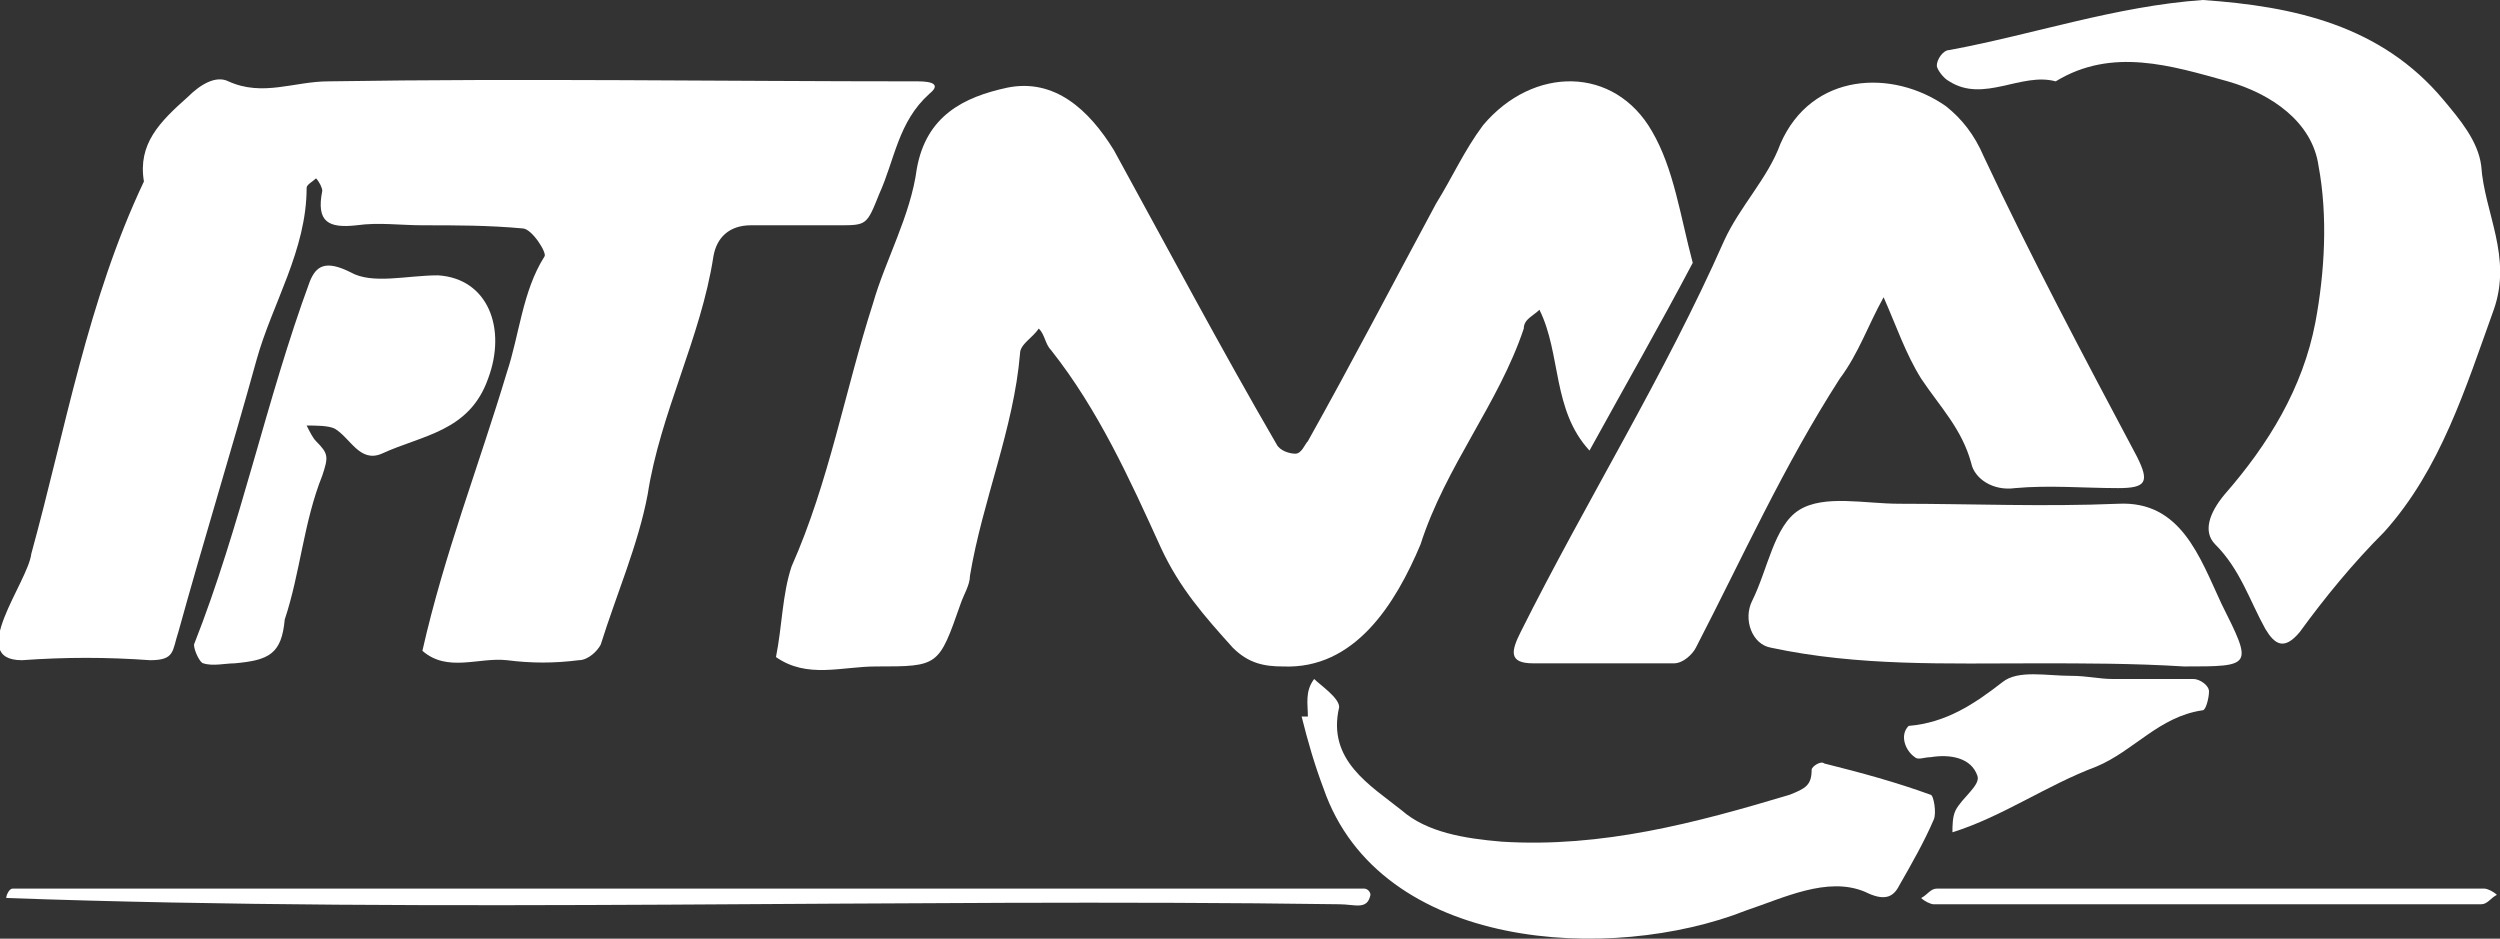 <?xml version="1.0" encoding="utf-8"?>
<!-- Generator: Adobe Illustrator 24.0.2, SVG Export Plug-In . SVG Version: 6.00 Build 0)  -->
<svg version="1.1" xmlns="http://www.w3.org/2000/svg" xmlns:xlink="http://www.w3.org/1999/xlink" x="0px" y="0px"
	 viewBox="0 0 79.9 30" style="enable-background:new 0 0 79.9 30;" xml:space="preserve">
<rect x="0" y="0" width="79.9" height="30" fill="#333333" stroke="none"/>
<style type="text/css">
	.st0{display:none;}
	.st1{display:inline;}
	.st2{fill:#FFFFFF;}
	.st3{display:inline;fill-rule:evenodd;clip-rule:evenodd;fill:#FFFFFF;}
	.st4{display:inline;fill:#FFFFFF;}
</style>
<g id="dc" class="st0">
	<g id="XMLID_2_" class="st1">
		<path id="XMLID_30_" class="st2" d="M-109.7,16.9c-4,2.3-8,4.6-12,6.9c-0.3,0.1-0.5,0.3-0.8,0.4c-0.2,0.1-0.2,0.1-0.2-0.1
			c0-0.7,0-1.4,0-2c0-1.2,0-2.4,0-3.6c0-0.2,0.1-0.3,0.2-0.4c2.4-1.4,4.8-2.8,7.3-4.2c0.2-0.1,0.2-0.2,0.2-0.4c0-2.8,0-5.6,0-8.4
			c0-0.2-0.1-0.3-0.2-0.4c-2.4-1.4-4.8-2.8-7.3-4.2c-0.2-0.1-0.2-0.2-0.2-0.4c0-1.8,0-3.7,0-5.5c0-0.1,0-0.2,0-0.3
			c0.1,0,0.2,0,0.2,0.1c4.2,2.4,8.5,4.9,12.7,7.3c0,0,0,0,0.1,0c0,0,0,0,0,0c0,0.1,0,0.1,0,0.2c0,4.9,0,9.7,0,14.6
			C-109.7,16.7-109.7,16.8-109.7,16.9C-109.7,16.9-109.7,16.9-109.7,16.9z"/>
		<path id="XMLID_29_" class="st2" d="M-109.7,16.8c0-0.1,0-0.1,0-0.2c0-4.9,0-9.7,0-14.6c0-0.1,0-0.1,0-0.2c0.1,0,0.1,0.1,0.2,0.1
			c1.7,1,3.4,2,5.1,2.9c0,3,0,5.9,0,8.9c-0.4,0.2-0.7,0.4-1.1,0.6C-106.9,15.2-108.3,16-109.7,16.8z"/>
		<path id="XMLID_28_" class="st2" d="M-109.7,16.8c1.4-0.8,2.8-1.6,4.2-2.4c0.4-0.2,0.7-0.4,1.1-0.6c2.5,1.5,5,2.9,7.5,4.4
			c0.1,0.1,0.2,0.1,0.2,0.3c0,2,0,3.9,0,5.9c0,0,0,0,0,0.1c-0.1,0-0.2,0-0.2-0.1c-4.2-2.4-8.4-4.8-12.5-7.2
			C-109.5,17-109.6,16.9-109.7,16.8C-109.7,16.9-109.7,16.9-109.7,16.8z"/>
		<path id="XMLID_27_" class="st2" d="M-104.4,4.9c-1.7-1-3.4-2-5.1-2.9c-0.1,0-0.1-0.1-0.2-0.1c0,0,0,0,0,0
			c2.2-1.3,4.4-2.5,6.5-3.8c2.1-1.2,4.1-2.4,6.2-3.6c0.1,0,0.2-0.1,0.2-0.1c0.1,0.1,0,0.1,0,0.2c0,1.9,0,3.8,0,5.7
			c0,0.2-0.1,0.3-0.2,0.3C-99.4,2-101.9,3.4-104.4,4.9z"/>
	</g>
</g>
<g id="iam" class="st0">
	<g id="XMLID_235_" class="st1">
		<g id="XMLID_246_">
			<defs>
				<path id="XMLID_247_" d="M-153.4-5.7c-1.8,0-3.2,1.5-3.2,3.2v23.2c0,1.8,1.4,3.2,3.2,3.2h1.9c1.8,0,3.2-1.5,3.2-3.2V-2.4
					c0-1.8-1.5-3.2-3.2-3.2H-153.4z"/>
			</defs>
			<use xlink:href="#XMLID_247_"  style="overflow:visible;fill:#FFFFFF;"/>
			<clipPath id="XMLID_445_">
				<use xlink:href="#XMLID_247_"  style="overflow:visible;"/>
			</clipPath>
		</g>
		<path id="XMLID_245_" class="st2" d="M-71.5-5.4c-1.8,0-3.6,1.4-4.1,3.1l-3,11.8c-0.4,1.7-1.2,1.7-1.6,0l-3-11.8
			c-0.4-1.7-2.3-3.1-4.1-3.1h-5.6c-1.8,0-3.2,1.5-3.2,3.2v23.2c0,1.8,1.5,3.2,3.2,3.2h1c1.8,0,3.2-1.5,3.2-3.2V4.9
			c0-1.8,0.4-1.8,0.8-0.1l4.2,16.4c0.4,1.7,2.3,3.1,4.1,3.1h0.3c1.8,0,3.6-1.4,4-3.1L-71,4.8c0.4-1.7,0.8-1.7,0.8,0.1v16.2
			c0,1.8,1.5,3.2,3.2,3.2h1c1.8,0,3.2-1.5,3.2-3.2V-2.1c0-1.8-1.5-3.2-3.2-3.2H-71.5z"/>
		<g id="XMLID_236_">
			<path id="XMLID_244_" class="st2" d="M-134.5,5.4l-6.8,13.1c-0.5,0.9-0.9,0.8-0.9-0.2V-3.6c0-0.5,0.2-1,0.5-1.3"/>
			<path id="XMLID_243_" class="st2" d="M-141.6-4.9c0.3-0.3,0.8-0.5,1.3-0.5h9.6c1,0,1.5,0.7,1,1.6l-4.8,9.2"/>
			<path id="XMLID_242_" class="st2" d="M-120.8-1.3c-0.8-1.6-2.2-1.6-3,0l-6.6,12.7l3.9,5.7l2.7-5.2c0.8-1.6,2.1-1.6,3,0l2,3.9
				l4.1-5.3L-120.8-1.3z"/>
			<path id="XMLID_241_" class="st2" d="M-118.8,15.7l2.8,5.4c0.8,1.6,2.9,2.9,4.7,2.9h0.5c1.8,0,2.6-1.3,1.8-2.9l-5.6-10.8
				L-118.8,15.7z"/>
			<path id="XMLID_240_" class="st2" d="M-135.5,21.2c-0.8,1.6,0,2.9,1.8,2.9h0.4c1.8,0,3.9-1.3,4.7-2.9l2.1-4.1l-3.9-5.7
				L-135.5,21.2z"/>
			<path id="XMLID_239_" class="st2" d="M-102.8-4.8c-0.3-0.4-0.9-0.7-1.4-0.7h-9.6c-1,0-1.5,0.7-1,1.6l4.5,8.7"/>
			<path id="XMLID_238_" class="st2" d="M-110.3,4.9l7.1,13.6c0.5,0.9,0.9,0.8,0.9-0.2V-3.6c0-0.4-0.2-0.9-0.4-1.2"/>
			<path id="XMLID_237_" class="st2" d="M-119.4,19.4c0,1.5-1.2,2.7-2.7,2.7c-1.5,0-2.7-1.2-2.7-2.7c0-1.5,1.2-2.7,2.7-2.7
				C-120.6,16.7-119.4,17.9-119.4,19.4"/>
		</g>
	</g>
</g>
<g id="impact-hub" class="st0">
	<g id="XMLID_6_" class="st1">
		<path id="XMLID_31_" class="st2" d="M-128.3-6.8v8h-2.1v-8H-128.3z"/>
		<path id="XMLID_25_" class="st2" d="M-122.9-6.8l0.8,4.8h0l0.8-4.8h3v8h-2v-6h0l-1.1,6h-1.5l-1.1-6h0v6h-2v-8H-122.9z"/>
		<path id="XMLID_22_" class="st2" d="M-112.7-6.8c0.4,0,0.7,0.1,1,0.2c0.3,0.1,0.5,0.3,0.7,0.5c0.2,0.2,0.3,0.5,0.4,0.8
			c0.1,0.3,0.1,0.6,0.1,1c0,0.8-0.2,1.5-0.7,1.9c-0.4,0.4-1.1,0.6-2,0.6h-0.7v3.1h-2.1v-8H-112.7z M-113.4-3.3
			c0.3,0,0.5-0.1,0.6-0.2s0.2-0.4,0.2-0.7c0-0.7-0.3-1-0.8-1h-0.4v2H-113.4z"/>
		<path id="XMLID_19_" class="st2" d="M-104.7-6.8l2,8h-2.2l-0.2-1.4h-1.7l-0.2,1.4h-2.2l1.9-8H-104.7z M-106-5.1l-0.6,3.4h1.2
			L-106-5.1L-106-5.1z"/>
		<path id="XMLID_17_" class="st2" d="M-97.8-5.3c-0.1-0.2-0.2-0.2-0.4-0.2c-0.2,0-0.3,0-0.4,0.1s-0.2,0.2-0.2,0.4
			c0,0.2-0.1,0.5-0.1,0.8c0,0.4,0,0.8,0,1.3s0,1,0,1.3c0,0.4,0,0.6,0.1,0.8c0,0.2,0.1,0.4,0.2,0.4S-98.4,0-98.2,0
			c0.1,0,0.2,0,0.3-0.1c0.1-0.1,0.1-0.2,0.2-0.3c0-0.1,0.1-0.4,0.1-0.6s0-0.6,0-1h2v0.6c0,0.6-0.1,1-0.2,1.4
			c-0.1,0.4-0.3,0.6-0.6,0.8c-0.2,0.2-0.5,0.3-0.8,0.4c-0.3,0.1-0.6,0.1-1,0.1c-0.6,0-1.1-0.1-1.4-0.2s-0.7-0.4-0.9-0.7
			s-0.4-0.8-0.4-1.3c-0.1-0.5-0.1-1.2-0.1-1.9c0-0.8,0-1.4,0.1-1.9s0.3-1,0.5-1.3c0.2-0.3,0.5-0.6,0.9-0.7c0.4-0.1,0.8-0.2,1.4-0.2
			c0.5,0,0.9,0.1,1.2,0.2c0.3,0.1,0.6,0.3,0.8,0.5c0.2,0.2,0.4,0.5,0.4,0.8c0.1,0.3,0.1,0.7,0.1,1.1v0.5h-2v-0.4
			C-97.7-4.8-97.7-5.1-97.8-5.3z"/>
		<path id="XMLID_15_" class="st2" d="M-93.8-5v-1.8h5.2V-5h-1.6v6.3h-2.1V-5H-93.8z"/>
		<path id="XMLID_13_" class="st2" d="M-125.4,6.1v6.1h2.7V6.1h4.4v16.7h-4.4v-6.9h-2.7v6.9h-4.4V6.1H-125.4z"/>
		<path id="XMLID_11_" class="st2" d="M-111,18.1c0,0.8,0.1,1.4,0.4,1.6c0.2,0.3,0.6,0.4,1,0.4c0.4,0,0.7-0.1,1-0.4
			c0.2-0.3,0.4-0.8,0.4-1.6V6.1h4.4v11c0,1.2-0.1,2.1-0.4,2.9c-0.2,0.8-0.6,1.4-1.1,1.9c-0.5,0.5-1.1,0.8-1.8,1
			c-0.7,0.2-1.5,0.3-2.4,0.3c-0.9,0-1.7-0.1-2.4-0.3s-1.3-0.5-1.8-1c-0.5-0.5-0.8-1.1-1.1-1.9s-0.4-1.8-0.4-2.9v-11h4.4V18.1z"/>
		<path id="XMLID_7_" class="st2" d="M-94.3,6.1c1.6,0,2.7,0.4,3.5,1.1c0.7,0.8,1.1,1.8,1.1,3c0,0.4-0.1,0.9-0.2,1.3
			c-0.1,0.4-0.3,0.8-0.5,1.1c-0.2,0.3-0.5,0.6-0.8,0.9s-0.7,0.4-1.2,0.5v0c0.5,0,1,0.2,1.4,0.4c0.4,0.2,0.7,0.5,1,0.9
			s0.4,0.8,0.6,1.2c0.1,0.4,0.2,0.9,0.2,1.3c0,0.7-0.1,1.4-0.3,2c-0.2,0.6-0.5,1.1-0.9,1.6c-0.4,0.4-0.9,0.8-1.6,1
			c-0.6,0.2-1.4,0.4-2.3,0.4h-6.6V6.1H-94.3z M-95.5,12.6c0.5,0,0.8-0.2,1-0.5c0.2-0.3,0.4-0.7,0.4-1.2c0-0.5-0.1-0.9-0.4-1.2
			c-0.2-0.3-0.6-0.5-1-0.5h-1.1v3.4H-95.5z M-95.3,19.7c0.4,0,0.8-0.2,1.1-0.5c0.3-0.3,0.5-0.9,0.5-1.6c0-0.7-0.2-1.2-0.5-1.5
			c-0.3-0.3-0.7-0.5-1.1-0.5h-1.2v4.1H-95.3z"/>
	</g>
</g>
<g id="uba" class="st0">
	<path id="XMLID_76_" class="st3" d="M-39.4,23.3l-1.4-6.2l-4.1,6.2H-39.4z M-52.9,30l13.2-19.4h1.3l4.9,19.4H-38l-0.9-3.7h-8.1
		l-2.4,3.7H-52.9z M-63.3,19.1c2.6,0.3,5.6-0.3,6.2-3.4c0.6-2.9-2.9-2.6-5-2.5L-63.3,19.1z M-65.2,27.7h2.2c2.6,0,4.7-0.7,5.3-4.1
		c0.2-1-0.3-1.8-1.1-2.2c-1.5-0.7-3.6-0.8-5-0.7L-65.2,27.7z M-69.7,30l4.2-19.4h7c2.9,0,5.7,0.6,5.7,4c0,2.4-2.2,4.1-4.3,4.9
		c1.5,0.2,3.9,1.3,3.6,3.9c-0.4,3.5-3.5,6.6-7.7,6.6H-69.7z M-72.8,22.3c-1.2,5.2-4.2,8.1-9.6,8.1c-2.1,0-3.9-0.5-5.1-1.4
		c-1.3-0.9-1.9-2.1-1.9-3.6c0-0.4,0-0.9,0.1-1.4c0.1-0.5,0.2-1.1,0.3-1.7l2.4-11.7h4.2L-85,22.3c-0.3,1.5-0.8,3.6,0.7,4.7
		c0.7,0.5,0.9,0.8,2.1,0.8c1.5,0,2.5-0.5,3.3-1.1c1-0.7,1.9-2.3,2.5-4.8l2.6-11.2h3.6L-72.8,22.3z"/>
	<path id="XMLID_73_" class="st4" d="M-12.2,25.1c-0.2-2.6-3.9-8.9-5.2-11.5l-4.1-8.2c0,0-1.6,7.4-2.9,13.2
		c-1.3,5.8-2.7,11.7-2.6,11.6c3.8,0,7.3,0,9,0C-13.4,30.2-12,26.9-12.2,25.1 M-15.5,5.5c0.2,2.6,3.9,8.9,5.2,11.5l4.1,8.2
		c0,0,1.6-7.4,2.9-13.2C-2,6.2-0.7,0.3-0.7,0.4c-3.8,0-7.3,0-9,0C-14.2,0.4-15.6,3.7-15.5,5.5z"/>
</g>
<g id="viamo" class="st0">
	<g id="_x30_wygMP_1_" class="st1">
		<g id="XMLID_44_">
			<path id="XMLID_111_" class="st2" d="M-71.2,1.3c9,3.3,18,6.5,27,9.8c-4.9,4.1-9.8,8.2-14.8,12.4C-63.1,16.1-67.2,8.8-71.2,1.3
				C-71.3,1.4-71.2,1.4-71.2,1.3z"/>
			<path id="XMLID_110_" class="st2" d="M-11.2,3.2c0.9-1.1,2-1.5,3.4-1.4c1.4,0.1,2.4,0.7,2.9,2c0.3-0.3,0.5-0.7,0.8-1
				c0.9-0.9,2-1.1,3.2-1C-0.3,1.9,0.3,2,0.9,2.4c1,0.7,1.4,1.7,1.5,2.8c0.1,2.2,0,4.4,0,6.5c0,0.2-0.1,0.3-0.3,0.3c-0.3,0-0.6,0-1,0
				c-0.3,0-0.4-0.1-0.3-0.4c0-1.8,0-3.6,0-5.3c0-0.5-0.1-1-0.2-1.5C0.4,4-0.2,3.4-1.2,3.3c-1.3-0.2-2.4,0.2-2.9,1.6
				c-0.1,0.3-0.2,0.6-0.2,1c-0.1,0.5-0.1,1-0.1,1.5c0,1.4,0,2.9,0,4.3c0,0.4,0,0.4-0.4,0.4c-0.3,0-0.5,0-0.8,0c-0.4,0-0.4,0-0.4-0.4
				c0-1.8,0-3.5,0-5.3c0-0.5-0.1-1-0.2-1.4C-6.4,4-7,3.4-8,3.3c-1.4-0.2-2.5,0.3-2.9,1.7c-0.1,0.3-0.2,0.6-0.2,0.9
				c-0.1,0.4-0.1,0.8-0.1,1.2c0,1.5,0,3,0,4.6c0,0.4,0,0.4-0.4,0.4c-0.3,0-0.6,0-0.8,0c-0.3,0-0.4,0-0.4-0.4c0-1,0-2.1,0-3.1
				c0-2.1,0-4.2,0-6.2c0-0.4,0-0.4,0.4-0.4c0.2,0,0.5,0,0.7,0c0.4,0,0.4,0,0.4,0.4C-11.3,2.6-11.3,2.9-11.2,3.2
				C-11.3,3.2-11.2,3.2-11.2,3.2z"/>
			<path id="XMLID_109_" class="st2" d="M-54.1-6.5C-51-1.3-48,3.9-44.9,9.1C-45,9.1-45.1,9-45.2,9c-2.9-1.1-5.8-2.1-8.7-3.2
				c-0.2-0.1-0.3-0.2-0.3-0.4c0-3.9,0-7.8,0-11.7C-54.2-6.3-54.2-6.4-54.1-6.5C-54.2-6.5-54.1-6.5-54.1-6.5z"/>
			<path id="XMLID_106_" class="st2" d="M4.3,7c0-3,2.3-5.3,5.4-5.3C12.7,1.8,15,4,15,7.1c0,3-2.3,5.2-5.4,5.2
				C6.5,12.3,4.3,10.1,4.3,7z M13.4,7c0-0.3,0-0.5-0.1-0.8c-0.3-1.4-1-2.4-2.3-2.9C9.7,2.9,8.4,3,7.3,4C6.2,4.8,5.8,6.1,5.9,7.5
				c0.2,2.5,2.5,4.1,4.8,3.4C12.4,10.3,13.4,8.9,13.4,7z"/>
			<path id="XMLID_103_" class="st2" d="M-16.9,11.5c-0.5,0.2-1,0.4-1.5,0.6c-1.3,0.3-2.6,0.4-3.9-0.3c-1.2-0.6-1.7-2-1.3-3.3
				c0.3-0.9,0.9-1.4,1.7-1.7c0.9-0.4,1.9-0.6,2.9-0.7c0.5-0.1,1.1-0.1,1.6-0.1c0.1,0,0.2-0.1,0.2-0.2c-0.1-0.5-0.1-0.9-0.2-1.4
				c-0.2-0.8-1-1.3-1.9-1.3c-1.2-0.1-2.2,0.2-3.2,0.8c-0.4,0.2-0.4,0.2-0.6-0.2c-0.1-0.2-0.1-0.3-0.2-0.5c-0.1-0.2,0-0.3,0.1-0.4
				c0.9-0.6,1.9-0.8,3-1c0.8-0.1,1.6-0.1,2.4,0.2c1.2,0.4,1.9,1.2,2.1,2.5c0.1,0.5,0.1,0.9,0.1,1.4c0,1.9,0,3.8,0,5.7
				c0,0.4,0,0.4-0.4,0.4c-0.2,0-0.4,0-0.6,0c-0.2,0-0.4-0.1-0.3-0.3C-16.9,11.7-16.9,11.6-16.9,11.5z M-17.1,8.8c0-0.5,0-0.9,0-1.4
				c0-0.1,0-0.3-0.2-0.2c-0.7,0.1-1.5,0.1-2.2,0.2c-0.7,0.1-1.4,0.2-2,0.7c-0.5,0.4-0.7,1-0.5,1.6c0.2,0.7,0.7,1,1.3,1.2
				c1.2,0.4,2.4,0.1,3.6-0.4c0.1,0,0.1-0.2,0.1-0.3C-17.1,9.7-17.1,9.3-17.1,8.8z"/>
			<path id="XMLID_102_" class="st2" d="M-34.3,10.6c0.1-0.3,0.2-0.6,0.3-0.9c0.9-2.4,1.8-4.9,2.8-7.3C-31.1,2-31,2-30.6,2
				c0.3,0,0.6,0,0.9,0c0.4,0,0.4,0.1,0.3,0.4c-0.7,1.7-1.4,3.5-2.1,5.2c-0.6,1.4-1.1,2.8-1.7,4.2c-0.2,0.4-0.2,0.4-0.6,0.4
				c-0.4,0-0.7,0-1.1,0c-0.3,0-0.4-0.1-0.5-0.3c-0.4-1.1-0.9-2.3-1.3-3.4c-0.8-2-1.6-4-2.4-6C-39.4,2-39.3,2-38.9,2
				c0.3,0,0.6,0,0.9,0c0.3,0,0.4,0.1,0.5,0.4c1,2.6,2,5.3,3,7.9C-34.4,10.4-34.4,10.4-34.3,10.6z"/>
			<path id="XMLID_101_" class="st2" d="M-25.9,7c0,1.5,0,3.1,0,4.6c0,0.4,0,0.4-0.4,0.4c-0.3,0-0.6,0-0.8,0c-0.3,0-0.3-0.1-0.3-0.3
				c0-1.1,0-2.1,0-3.2c0-2,0-4.1,0-6.1C-27.5,2-27.4,2-27,2c0.3,0,0.5,0,0.8,0c0.3,0,0.4,0,0.4,0.4C-25.9,3.9-25.9,5.5-25.9,7z"/>
			<path id="XMLID_99_" class="st2" d="M-25.7-1.1c0,0.5-0.4,1-1,1c-0.5,0-1-0.5-0.9-1c0-0.5,0.4-0.9,1-0.9
				C-26.1-2.1-25.7-1.7-25.7-1.1z"/>
		</g>
	</g>
</g>
<g id="jp" class="st0">
	<rect id="XMLID_153_" x="39.3" y="14.9" class="st4" width="0" height="6"/>
	<rect id="XMLID_152_" x="38.9" y="14.9" class="st4" width="0" height="6"/>
	<rect id="XMLID_151_" x="39.5" y="14.9" class="st4" width="0" height="6"/>
	<rect id="XMLID_150_" x="39" y="14.9" class="st4" width="0" height="6"/>
	<rect id="XMLID_149_" x="39.2" y="14.9" class="st4" width="0" height="6"/>
	<rect id="XMLID_148_" x="39.6" y="14.9" class="st4" width="0" height="6"/>
	<polygon id="XMLID_147_" class="st4" points="43.2,9.5 43.2,13.5 44.7,13.5 	"/>
	<polygon id="XMLID_146_" class="st4" points="43.1,9.5 41.5,13.5 43.1,13.5 	"/>
	<rect id="XMLID_145_" x="39.9" y="14.9" class="st4" width="0" height="6"/>
	<path id="XMLID_141_" class="st4" d="M40,14.9L40,14.9l-0.1,6h0.8c0.1,0,0.2-0.1,0.3-0.1c0.3,0,0.6,0.2,0.6,0.4
		c0,0.2-0.2,0.4-0.6,0.4c-0.2,0-0.4-0.1-0.5-0.2h-0.1h-0.6l0.3,0.7h-0.7v0.2c0.4,0.1,0.7,0.4,0.7,0.8c0,0.4-0.3,0.8-0.7,0.8v0.2
		c0.2,0,0.3,0.2,0.3,0.4c0,0.2-0.2,0.4-0.4,0.4h1.9h5.5h10.7v-0.2H46.7c-0.3,0-0.6-0.2-0.8-0.4c-0.2-0.3-0.4-0.6-0.5-1
		c-0.1-0.4-0.2-0.8-0.2-1.3V7.4c0-0.9,0.1-1.8,0.2-2.7c0.2-0.9,0.4-1.6,0.7-2.3c0.3-0.7,0.7-1.2,1.2-1.6c0.5-0.4,1-0.6,1.7-0.6
		c1.1,0,1.9,0.2,2.5,0.7c0.6,0.5,1,1,1.2,1.6c0.2,0.6,0.1,1.1-0.2,1.6c-0.3,0.5-0.9,0.7-1.8,0.7c-0.7,0-1.3,0.3-1.7,0.8
		c-0.4,0.6-0.6,1.2-0.6,1.8c0,0.7,0.3,1.3,0.8,1.8c0.5,0.6,1.4,0.8,2.5,0.8c1,0,1.8-0.3,2.5-0.8c0.7-0.5,1.2-1.2,1.6-2
		c0.4-0.8,0.5-1.6,0.5-2.6c0-0.9-0.3-1.8-0.8-2.5c-0.5-0.8-1.3-1.4-2.4-1.9C52,0.2,50.6,0,49,0c-2,0-3.6,0.4-4.9,1.1
		c-1.3,0.7-2.3,1.5-3,2.6c-0.3,0.5-0.6,0.9-0.8,1.4h-0.8L40,5.7V14.9z M43.1,9.4L43.1,9.4L43.1,9.4l1.7,4.1h0c0,0.5-0.4,1-1.7,1.1
		c-1.2,0-1.7-0.5-1.7-1.1h0L43.1,9.4L43.1,9.4z M40.2,9.2H41v0.2h1.6v0.2H41v0.2h-0.8V9.2z"/>
	<rect id="XMLID_140_" x="39.7" y="14.9" class="st4" width="0" height="6"/>
	<rect id="XMLID_139_" x="39.4" y="14.9" class="st4" width="0" height="6"/>
	<path id="XMLID_135_" class="st4" d="M39,24.5c0-0.2,0.1-0.3,0.3-0.4v-0.2c-0.4-0.1-0.7-0.4-0.7-0.8c0-0.4,0.3-0.8,0.7-0.8V22h-0.7
		l0.2-0.7h-0.7c-0.1,0.1-0.3,0.2-0.5,0.2c-0.3,0-0.6-0.2-0.6-0.4c0-0.2,0.2-0.4,0.6-0.4c0.1,0,0.2,0,0.3,0.1h0.9v-6h-0.1V5.7
		l0.6-0.6H32v0H23v0.2h9c0.3,0,0.6,0.2,0.8,0.4c0.2,0.3,0.4,0.6,0.5,1c0.1,0.4,0.2,0.8,0.2,1.3v14.6c0,0.9-0.1,1.8-0.2,2.7
		c-0.2,0.9-0.4,1.6-0.7,2.3c-0.3,0.7-0.7,1.2-1.2,1.6c-0.5,0.4-1,0.6-1.7,0.6c-1.1,0-1.9-0.2-2.5-0.7c-0.6-0.5-1-1-1.2-1.6
		c-0.2-0.6-0.1-1.1,0.2-1.6c0.3-0.5,0.9-0.7,1.8-0.7c0.7,0,1.3-0.3,1.7-0.8c0.4-0.6,0.6-1.2,0.6-1.8c0-0.7-0.3-1.3-0.8-1.8
		c-0.5-0.6-1.4-0.8-2.5-0.8c-1,0-1.8,0.3-2.5,0.8c-0.7,0.5-1.2,1.2-1.6,2c-0.4,0.8-0.5,1.6-0.5,2.6c0,0.9,0.3,1.8,0.8,2.5
		c0.5,0.8,1.3,1.4,2.4,1.9c1.1,0.5,2.4,0.7,4.1,0.7c2,0,3.6-0.4,4.9-1.1c1.3-0.7,2.3-1.5,3-2.6c0.3-0.5,0.6-0.9,0.8-1.4h0.9
		C39.2,24.9,39,24.7,39,24.5 M36.1,9.4h1.6V9.2h0.8v0.6h-0.8V9.6h-1.6V9.4z M33.9,13.5L33.9,13.5l1.7-4.1v0h0.1v0l1.6,4.1h0
		c0,0.5-0.4,1-1.7,1.1C34.4,14.5,33.9,14,33.9,13.5"/>
	<polygon id="XMLID_134_" class="st4" points="35.7,9.5 35.7,13.5 37.3,13.5 	"/>
	<polygon id="XMLID_133_" class="st4" points="35.7,13.5 35.7,9.5 34,13.5 	"/>
	<path id="XMLID_132_" class="st4" d="M23.5,4.5c0.1,0,0.2-0.1,0.3-0.2c0.1-0.1,0.1-0.2,0.2-0.3C24,3.9,24,3.8,24,3.6
		c0-0.1,0-0.2,0-0.4c0-0.1,0-0.3,0-0.4c0-0.1,0-0.3,0-0.4c0-0.1,0-0.3,0-0.4c0-0.2,0-0.4,0-0.6c0-0.2,0-0.4,0-0.6c0,0-0.1,0-0.1,0
		c0,0-0.1,0-0.1,0c0,0-0.1,0-0.1,0c0,0-0.1,0-0.1,0c0,0.2,0,0.4,0,0.6c0,0.2,0,0.4,0,0.6v1.2c0,0.2,0,0.3,0,0.5c0,0.1,0,0.3-0.1,0.4
		c0,0.1-0.1,0.2-0.2,0.2c-0.1,0.1-0.2,0.1-0.3,0.1l0,0.1C23.2,4.6,23.4,4.5,23.5,4.5"/>
	<path id="XMLID_131_" class="st4" d="M27.7,2.1c0,0.1,0,0.2,0,0.3c0,0.1,0,0.2,0,0.4c0,0.4,0.1,0.8,0.3,1c0.2,0.2,0.5,0.3,1,0.3
		c0.2,0,0.4,0,0.5-0.1c0.2-0.1,0.3-0.1,0.4-0.2c0.1-0.1,0.2-0.2,0.2-0.4c0.1-0.2,0.1-0.3,0.1-0.5c0-0.2,0-0.3,0-0.5
		c0-0.2,0-0.3,0-0.5c0-0.2,0-0.3,0-0.5c0-0.1,0-0.3,0-0.4c-0.1,0-0.1,0-0.1,0c0,0-0.1,0-0.1,0c0,0-0.1,0-0.1,0c0,0.1,0,0.2,0,0.5
		c0,0.2,0,0.6,0,1c0,0.1,0,0.2,0,0.3c0,0.1,0,0.2,0,0.3c0,0.1,0,0.2-0.1,0.3c0,0.1-0.1,0.2-0.2,0.3c-0.1,0.1-0.2,0.1-0.3,0.2
		c-0.1,0-0.2,0.1-0.4,0.1c-0.2,0-0.3,0-0.4-0.1c-0.1,0-0.2-0.1-0.3-0.2c-0.1-0.1-0.1-0.2-0.2-0.2c0-0.1-0.1-0.2-0.1-0.3
		c0-0.1,0-0.2,0-0.3c0-0.1,0-0.2,0-0.3c0-0.2,0-0.3,0-0.5c0-0.2,0-0.3,0-0.4c0-0.1,0-0.3,0-0.4c0-0.1,0-0.2,0-0.3c0,0-0.1,0-0.1,0
		c0,0-0.1,0-0.1,0c0,0-0.1,0-0.1,0c0,0-0.1,0-0.1,0c0,0.1,0,0.3,0,0.5C27.7,1.6,27.7,1.8,27.7,2.1"/>
	<path id="XMLID_128_" class="st4" d="M33.9,3.4c0,0.2,0,0.4,0,0.6c0.1,0,0.1,0,0.2,0s0.1,0,0.2,0c0-0.2,0-0.4,0-0.6
		c0-0.2,0-0.4,0-0.6V2.5h0.2c0.1,0.1,0.2,0.2,0.3,0.4C34.9,3,35,3.1,35.1,3.3c0.1,0.1,0.2,0.3,0.3,0.4c0.1,0.1,0.2,0.2,0.2,0.3
		c0,0,0.1,0,0.1,0h0.1H36c0,0,0.1,0,0.1,0c0,0-0.1-0.1-0.2-0.2c-0.1-0.1-0.1-0.2-0.2-0.3c-0.1-0.1-0.2-0.2-0.2-0.3
		c-0.1-0.1-0.2-0.2-0.2-0.3c-0.1-0.1-0.1-0.2-0.2-0.3c-0.1-0.1-0.1-0.1-0.1-0.2c0.1,0,0.2,0,0.3-0.1c0.1,0,0.2-0.1,0.3-0.2
		c0.1-0.1,0.2-0.2,0.2-0.3c0.1-0.1,0.1-0.2,0.1-0.4c0-0.1,0-0.2-0.1-0.3c0-0.1-0.1-0.2-0.2-0.2C35.4,1,35.3,1,35.2,0.9
		c-0.1,0-0.2,0-0.4,0c-0.1,0-0.2,0-0.3,0c-0.1,0-0.2,0-0.3,0c-0.1,0-0.2,0-0.3,0c-0.1,0-0.2,0-0.3,0c0,0.2,0,0.4,0,0.6
		c0,0.2,0,0.4,0,0.6v0.8C33.9,3,33.9,3.2,33.9,3.4 M34.3,2.1c0-0.2,0-0.3,0-0.5c0-0.2,0-0.3,0-0.5c0,0,0.1,0,0.2,0
		c0.1,0,0.2,0,0.3,0c0.1,0,0.2,0,0.2,0c0.1,0,0.2,0,0.2,0.1c0.1,0,0.1,0.1,0.2,0.2c0,0.1,0.1,0.2,0.1,0.3c0,0.1,0,0.2-0.1,0.3
		c-0.1,0.1-0.1,0.2-0.2,0.2c-0.1,0.1-0.2,0.1-0.3,0.1c-0.1,0-0.2,0-0.3,0c-0.1,0-0.1,0-0.2,0c0,0-0.1,0-0.1,0V2.1z"/>
	<path id="XMLID_127_" class="st4" d="M39.4,3.4c0,0.2,0,0.4,0,0.6c0.1,0,0.1,0,0.2,0s0.1,0,0.2,0c0-0.2,0-0.4,0-0.6
		c0-0.2,0-0.4,0-0.6V2.1c0-0.2,0-0.4,0-0.6c0-0.2,0-0.4,0-0.6c0,0-0.1,0-0.1,0c0,0-0.1,0-0.1,0c0,0-0.1,0-0.1,0c0,0-0.1,0-0.1,0
		c0,0.2,0,0.4,0,0.6c0,0.2,0,0.4,0,0.6v0.8C39.4,3,39.4,3.2,39.4,3.4"/>
	<path id="XMLID_124_" class="st4" d="M40.9,26c0-0.1-0.1-0.2-0.1-0.2c-0.1-0.1-0.1-0.1-0.2-0.1c-0.1,0-0.1-0.1-0.2-0.1
		c-0.1,0-0.1,0-0.2,0c-0.1,0-0.1,0-0.2,0c0,0-0.1,0-0.1,0c0,0-0.1,0-0.1,0c-0.1,0-0.1,0-0.2,0c-0.1,0-0.1,0-0.1,0
		c-0.1,0-0.1,0-0.2,0c-0.1,0-0.1,0-0.2,0c0,0.2,0,0.4,0,0.6c0,0.2,0,0.4,0,0.6v0.8c0,0.2,0,0.4,0,0.6c0,0.2,0,0.4,0,0.6
		c0.1,0,0.1,0,0.2,0c0.1,0,0.1,0,0.2,0c0-0.2,0-0.4,0-0.6c0-0.2,0-0.4,0-0.6v-0.2c0.1,0,0.1,0,0.2,0c0.1,0,0.1,0,0.2,0
		c0.1,0,0.2,0,0.4,0c0.1,0,0.3-0.1,0.4-0.1c0.1-0.1,0.2-0.2,0.3-0.3c0.1-0.1,0.1-0.3,0.1-0.5C41,26.2,41,26.1,40.9,26 M40.5,26.7
		c-0.1,0.1-0.1,0.2-0.2,0.2C40.2,27,40.1,27,40,27c-0.1,0-0.2,0-0.3,0c-0.1,0-0.2,0-0.3,0v-1.3h0.4c0.1,0,0.2,0,0.3,0
		c0.1,0,0.2,0,0.2,0.1c0.1,0,0.1,0.1,0.1,0.2c0,0.1,0.1,0.2,0.1,0.3C40.6,26.5,40.5,26.6,40.5,26.7"/>
	<path id="XMLID_121_" class="st4" d="M43.4,27.8c-0.1-0.2-0.2-0.4-0.2-0.6c-0.1-0.2-0.2-0.4-0.3-0.6c-0.1-0.2-0.2-0.4-0.3-0.6
		c-0.1-0.2-0.2-0.4-0.2-0.6h-0.1c-0.2,0.5-0.5,1-0.7,1.6c-0.2,0.5-0.5,1-0.7,1.5c0.1,0,0.1,0,0.2,0c0.1,0,0.1,0,0.2,0
		c0-0.1,0.1-0.3,0.2-0.5c0.1-0.2,0.2-0.4,0.3-0.7c0.1,0,0.2,0,0.3,0c0.1,0,0.2,0,0.3,0c0.1,0,0.2,0,0.3,0c0.1,0,0.2,0,0.3,0
		c0,0.1,0.1,0.2,0.1,0.3c0,0.1,0.1,0.2,0.1,0.3c0,0.1,0.1,0.2,0.1,0.3c0,0.1,0.1,0.2,0.1,0.2c0,0,0.1,0,0.1,0h0.1h0.1
		c0,0,0.1,0,0.1,0c0-0.1-0.1-0.2-0.1-0.3C43.6,28.1,43.5,28,43.4,27.8 M42.5,27.2c-0.1,0-0.2,0-0.2,0c-0.1,0-0.2,0-0.2,0
		c-0.1,0-0.2,0-0.2,0l0.5-1.1l0.5,1.1C42.7,27.2,42.6,27.2,42.5,27.2"/>
	<path id="XMLID_118_" class="st4" d="M46.2,28.1c-0.1-0.1-0.2-0.2-0.2-0.3c-0.1-0.1-0.2-0.2-0.2-0.3c-0.1-0.1-0.1-0.2-0.2-0.3
		c-0.1-0.1-0.1-0.1-0.1-0.2c0.1,0,0.2,0,0.3-0.1c0.1,0,0.2-0.1,0.3-0.2c0.1-0.1,0.2-0.2,0.2-0.3c0.1-0.1,0.1-0.2,0.1-0.4
		c0-0.1,0-0.2-0.1-0.3c0-0.1-0.1-0.2-0.2-0.2c-0.1-0.1-0.2-0.1-0.3-0.1c-0.1,0-0.2,0-0.4,0c-0.1,0-0.2,0-0.3,0c-0.1,0-0.2,0-0.3,0
		c-0.1,0-0.2,0-0.3,0c-0.1,0-0.2,0-0.3,0c0,0.2,0,0.4,0,0.6c0,0.2,0,0.4,0,0.6v0.8c0,0.2,0,0.4,0,0.6c0,0.2,0,0.4,0,0.6
		c0.1,0,0.1,0,0.2,0c0.1,0,0.1,0,0.2,0c0-0.2,0-0.4,0-0.6c0-0.2,0-0.4,0-0.6v-0.3h0.2c0.1,0.1,0.2,0.2,0.3,0.4
		c0.1,0.1,0.2,0.3,0.3,0.4c0.1,0.1,0.2,0.3,0.3,0.4c0.1,0.1,0.2,0.2,0.2,0.3c0,0,0.1,0,0.1,0h0.1h0.1c0,0,0.1,0,0.1,0
		c0,0-0.1-0.1-0.2-0.2C46.3,28.3,46.2,28.2,46.2,28.1 M45,27c-0.1,0-0.1,0-0.2,0c0,0-0.1,0-0.1,0v-0.3c0-0.2,0-0.3,0-0.5
		c0-0.2,0-0.3,0-0.5c0,0,0.1,0,0.2,0c0.1,0,0.2,0,0.3,0c0.1,0,0.2,0,0.2,0c0.1,0,0.2,0,0.2,0.1c0.1,0,0.1,0.1,0.2,0.2
		c0,0.1,0.1,0.2,0.1,0.3c0,0.1,0,0.2-0.1,0.3c-0.1,0.1-0.1,0.2-0.2,0.2c-0.1,0.1-0.2,0.1-0.3,0.1C45.2,27,45.1,27,45,27"/>
	<path id="XMLID_117_" class="st4" d="M48.4,25.6c-0.2,0-0.4,0-0.6,0c-0.2,0-0.4,0-0.6,0c-0.2,0-0.4,0-0.6,0c0,0.1,0,0.1,0,0.1
		c0,0,0,0.1,0,0.1c0.1,0,0.1,0,0.2,0c0.1,0,0.2,0,0.2,0c0.1,0,0.2,0,0.3,0c0.1,0,0.2,0,0.2,0c0,0.3,0,0.6,0,0.9v0.8
		c0,0.2,0,0.4,0,0.6c0,0.2,0,0.4,0,0.6c0.1,0,0.1,0,0.2,0c0.1,0,0.1,0,0.2,0c0-0.2,0-0.4,0-0.6c0-0.2,0-0.4,0-0.6v-0.8
		c0-0.3,0-0.6,0-0.9c0.1,0,0.2,0,0.2,0c0.1,0,0.2,0,0.3,0c0.1,0,0.2,0,0.2,0c0.1,0,0.1,0,0.2,0c0-0.1,0-0.1,0-0.1c0,0,0-0.1,0-0.1
		C48.8,25.5,48.6,25.6,48.4,25.6"/>
	<path id="XMLID_116_" class="st4" d="M51.9,25.5c0,0.3,0,0.5,0,0.8c0,0.3,0,0.6,0,0.9v0.6c-0.1-0.1-0.3-0.3-0.5-0.5
		c-0.2-0.2-0.4-0.4-0.6-0.6c-0.2-0.2-0.4-0.4-0.6-0.7c-0.2-0.2-0.4-0.4-0.6-0.6h-0.1c0,0.1,0,0.3,0,0.5c0,0.2,0,0.4,0,0.7
		c0,0.1,0,0.2,0,0.3c0,0.1,0,0.3,0,0.4c0,0.1,0,0.3,0,0.4c0,0.1,0,0.3,0,0.4c0,0.1,0,0.2,0,0.3c0,0.1,0,0.1,0,0.2c0.1,0,0.1,0,0.2,0
		c0.1,0,0.1,0,0.2,0c0,0,0-0.1,0-0.1c0-0.1,0-0.1,0-0.2c0-0.1,0-0.2,0-0.3c0-0.1,0-0.2,0-0.3c0-0.1,0-0.2,0-0.3c0-0.1,0-0.2,0-0.2
		c0-0.2,0-0.4,0-0.6c0-0.1,0-0.2,0-0.3c0.4,0.4,0.8,0.8,1.2,1.2c0.4,0.4,0.7,0.8,1.1,1.2h0.1v-0.1c0-0.1,0-0.2,0-0.3
		c0-0.1,0-0.2,0-0.3c0-0.1,0-0.2,0-0.3c0-0.1,0-0.2,0-0.3V27c0-0.1,0-0.2,0-0.3c0-0.1,0-0.3,0-0.4c0-0.1,0-0.3,0-0.4
		c0-0.1,0-0.2,0-0.3c-0.1,0-0.1,0-0.1,0C52,25.6,51.9,25.6,51.9,25.5"/>
	<path id="XMLID_115_" class="st4" d="M54.6,28.3c-0.1,0-0.2,0-0.3,0c-0.1,0-0.2,0-0.3,0c-0.1,0-0.2,0-0.3,0h-0.3c0-0.1,0-0.1,0-0.2
		c0-0.1,0-0.2,0-0.4v-0.3v-0.2c0,0,0-0.1,0-0.1c0,0,0-0.1,0-0.1c0.1,0,0.1,0,0.2,0c0.1,0,0.2,0,0.3,0c0.1,0,0.2,0,0.3,0
		c0.1,0,0.2,0,0.3,0c0,0,0-0.1,0-0.1c0,0,0-0.1,0-0.1c-0.1,0-0.1,0-0.2,0c-0.1,0-0.2,0-0.2,0c-0.1,0-0.2,0-0.3,0c-0.1,0-0.2,0-0.4,0
		c0-0.1,0-0.1,0-0.2c0-0.1,0-0.2,0-0.3c0-0.1,0-0.2,0-0.3c0-0.1,0-0.2,0-0.3c0.1,0,0.3,0,0.4,0c0.1,0,0.2,0,0.3,0c0.1,0,0.2,0,0.2,0
		c0.1,0,0.2,0,0.3,0c0,0,0-0.1,0-0.1c0,0,0-0.1,0-0.1c-0.1,0-0.3,0-0.4,0c-0.1,0-0.3,0-0.4,0c-0.1,0-0.3,0-0.4,0c-0.1,0-0.3,0-0.4,0
		c0,0.2,0,0.4,0,0.6c0,0.2,0,0.4,0,0.6v0.8c0,0.2,0,0.4,0,0.6c0,0.2,0,0.4,0,0.6c0.1,0,0.3,0,0.4,0h0.4h0.4c0.1,0,0.3,0,0.4,0
		c0,0,0-0.1,0-0.1C54.6,28.5,54.6,28.4,54.6,28.3C54.6,28.4,54.6,28.4,54.6,28.3"/>
	<path id="XMLID_112_" class="st4" d="M57.4,28.4c-0.1-0.1-0.1-0.2-0.2-0.3c-0.1-0.1-0.2-0.2-0.2-0.3c-0.1-0.1-0.2-0.2-0.2-0.3
		c-0.1-0.1-0.1-0.2-0.2-0.3c-0.1-0.1-0.1-0.1-0.1-0.2c0.1,0,0.2,0,0.3-0.1c0.1,0,0.2-0.1,0.3-0.2c0.1-0.1,0.2-0.2,0.2-0.3
		c0.1-0.1,0.1-0.2,0.1-0.4c0-0.1,0-0.2-0.1-0.3c0-0.1-0.1-0.2-0.2-0.2c-0.1-0.1-0.2-0.1-0.3-0.1c-0.1,0-0.2,0-0.4,0
		c-0.1,0-0.2,0-0.3,0c-0.1,0-0.2,0-0.3,0c-0.1,0-0.2,0-0.3,0c-0.1,0-0.2,0-0.3,0c0,0.2,0,0.4,0,0.6c0,0.2,0,0.4,0,0.6v0.8
		c0,0.2,0,0.4,0,0.6c0,0.2,0,0.4,0,0.6c0.1,0,0.1,0,0.2,0c0.1,0,0.1,0,0.2,0c0-0.2,0-0.4,0-0.6c0-0.2,0-0.4,0-0.6v-0.3h0.2
		c0.1,0.1,0.2,0.2,0.3,0.4c0.1,0.1,0.2,0.3,0.3,0.4c0.1,0.1,0.2,0.3,0.3,0.4c0.1,0.1,0.2,0.2,0.2,0.3c0,0,0.1,0,0.1,0h0.1h0.1
		c0,0,0.1,0,0.1,0C57.5,28.5,57.4,28.5,57.4,28.4 M56,27c-0.1,0-0.1,0-0.2,0c0,0-0.1,0-0.1,0v-0.3c0-0.2,0-0.3,0-0.5
		c0-0.2,0-0.3,0-0.5c0,0,0.1,0,0.2,0c0.1,0,0.2,0,0.3,0c0.1,0,0.2,0,0.2,0c0.1,0,0.2,0,0.2,0.1c0.1,0,0.1,0.1,0.2,0.2
		c0,0.1,0.1,0.2,0.1,0.3c0,0.1,0,0.2-0.1,0.3c-0.1,0.1-0.1,0.2-0.2,0.2c-0.1,0.1-0.2,0.1-0.3,0.1C56.2,27,56.1,27,56,27"/>
</g>
<g id="Layer_7">
	<g id="XMLID_156_">
		<defs>
			<rect id="XMLID_157_" x="827.2" y="-601" width="236.7" height="83.7"/>
		</defs>
		<clipPath id="XMLID_446_">
			<use xlink:href="#XMLID_157_"  style="overflow:visible;"/>
		</clipPath>
	</g>
	<g id="XMLID_443_">
		<path id="XMLID_441_" class="st2" d="M54.1,8.4c-1,1.9-2.2,4-3.3,6c-1.2-1.3-0.9-3.1-1.6-4.5c-0.2,0.2-0.5,0.3-0.5,0.6
			c-0.8,2.4-2.5,4.4-3.3,6.9c-0.8,1.9-2.1,4-4.4,3.9c-0.6,0-1.1-0.1-1.6-0.6c-0.9-1-1.7-1.9-2.3-3.2c-1-2.2-2-4.4-3.5-6.3
			c-0.2-0.2-0.2-0.5-0.4-0.7c-0.2,0.3-0.6,0.5-0.6,0.8c-0.2,2.4-1.2,4.7-1.6,7.1c0,0.3-0.2,0.6-0.3,0.9c-0.7,2-0.7,2-2.7,2
			c-1.1,0-2.2,0.4-3.2-0.3c0.2-1,0.2-2,0.5-2.9c1.2-2.7,1.7-5.6,2.6-8.4c0.4-1.4,1.2-2.8,1.4-4.3c0.3-1.7,1.5-2.3,2.9-2.6
			c1.5-0.3,2.6,0.7,3.4,2c1.7,3.1,3.4,6.3,5.2,9.4c0.1,0.2,0.4,0.3,0.6,0.3c0.2,0,0.3-0.3,0.4-0.4c1.4-2.5,2.7-5,4.1-7.6
			c0.5-0.8,0.9-1.7,1.5-2.5c1.6-1.9,4.2-1.9,5.4,0.2C53.5,5.4,53.7,6.9,54.1,8.4z"/>
		<path id="XMLID_440_" class="st2" d="M13.5,7.2c-0.7,0-1.4-0.1-2.1,0c-0.9,0.1-1.3-0.1-1.1-1.1c0-0.1-0.1-0.3-0.2-0.4
			C10,5.8,9.8,5.9,9.8,6c0,2-1.1,3.7-1.6,5.5c-0.8,2.9-1.7,5.8-2.5,8.7c-0.2,0.6-0.1,0.9-0.9,0.9c-1.4-0.1-2.7-0.1-4.1,0
			c-1.8,0,0.2-2.5,0.3-3.4c1.1-4,1.8-8.1,3.6-11.9C4.4,4.6,5.1,3.9,6,3.1c0.4-0.4,0.9-0.7,1.3-0.5c1.1,0.5,2.1,0,3.2,0
			c6.3-0.1,12.5,0,18.8,0c0.2,0,0.9,0,0.4,0.4c-1,0.9-1.1,2.1-1.6,3.2c-0.4,1-0.4,1-1.3,1c-0.9,0-1.9,0-2.8,0c-0.7,0-1.1,0.4-1.2,1
			c-0.4,2.6-1.7,5-2.1,7.6c-0.3,1.6-1,3.2-1.5,4.8c-0.1,0.2-0.4,0.5-0.7,0.5c-0.8,0.1-1.5,0.1-2.3,0c-0.9-0.1-1.9,0.4-2.7-0.3
			c0.7-3.1,1.8-5.9,2.7-8.9c0.4-1.2,0.5-2.6,1.2-3.7c0.1-0.1-0.4-0.9-0.7-0.9C15.6,7.2,14.6,7.2,13.5,7.2z"/>
		<path id="XMLID_439_" class="st2" d="M51.1,21.2c-0.7,0-1.4,0-2.1,0c-0.8,0-0.7-0.4-0.4-1c2.1-4.2,4.6-8.2,6.5-12.5
			c0.5-1.1,1.4-2,1.8-3.1c1-2.3,3.6-2.4,5.3-1.2c0.5,0.4,0.9,0.9,1.2,1.6c1.5,3.2,3.2,6.4,4.9,9.6c0.4,0.8,0.3,1-0.6,1
			c-1.1,0-2.2-0.1-3.3,0c-0.7,0.1-1.3-0.3-1.4-0.8c-0.3-1.1-1-1.8-1.6-2.7c-0.5-0.8-0.8-1.7-1.2-2.6c-0.5,0.9-0.8,1.8-1.4,2.6
			c-1.8,2.8-3.1,5.7-4.6,8.6c-0.1,0.2-0.4,0.5-0.7,0.5C52.7,21.2,51.9,21.2,51.1,21.2z"/>
		<path id="XMLID_438_" class="st2" d="M70.4,0c2.9,0.2,5.7,0.8,7.7,3.2c0.5,0.6,1.1,1.3,1.2,2.1c0.1,1.5,1,2.9,0.4,4.6
			c-0.9,2.5-1.7,5.1-3.5,7.1c-1,1-1.9,2.1-2.7,3.2c-0.5,0.6-0.8,0.4-1.1-0.1c-0.5-0.9-0.8-1.9-1.6-2.7c-0.4-0.4-0.2-1,0.3-1.6
			c1.4-1.6,2.5-3.4,2.9-5.5c0.3-1.6,0.4-3.4,0.1-5c-0.2-1.4-1.5-2.3-2.9-2.7c-1.8-0.5-3.7-1.1-5.5,0c-1.1-0.3-2.3,0.7-3.4,0
			c-0.2-0.1-0.4-0.4-0.4-0.5c0-0.2,0.2-0.5,0.4-0.5C65,1.1,67.6,0.2,70.4,0z"/>
		<path id="XMLID_437_" class="st2" d="M65.1,21.2c-2.9,0-5.7,0.1-8.5-0.5c-0.6-0.1-0.9-0.9-0.6-1.5c0.5-1,0.7-2.4,1.5-2.9
			c0.8-0.5,2.1-0.2,3.2-0.2c2.3,0,4.6,0.1,7,0c2-0.1,2.6,1.7,3.3,3.2c1,2,1,2-1.2,2C68.2,21.2,66.6,21.2,65.1,21.2z"/>
		<path id="XMLID_436_" class="st2" d="M41.8,22.9c0-0.4-0.1-0.8,0.2-1.2c0.2,0.2,0.8,0.6,0.8,0.9c-0.4,1.7,1,2.5,2,3.3
			c0.8,0.7,2,0.9,3.2,1c3.2,0.2,6.2-0.6,9.2-1.5c0.5-0.2,0.7-0.3,0.7-0.8c0-0.1,0.3-0.3,0.4-0.2c1.2,0.3,2.3,0.6,3.4,1
			c0.1,0,0.2,0.6,0.1,0.8c-0.3,0.7-0.7,1.4-1.1,2.1c-0.2,0.4-0.5,0.5-1.1,0.2c-1.2-0.5-2.6,0.2-3.8,0.6c-4.3,1.7-11.7,1.3-13.5-3.9
			c-0.3-0.8-0.5-1.5-0.7-2.3C41.6,22.9,41.7,22.9,41.8,22.9z"/>
		<path id="XMLID_435_" class="st2" d="M7.5,21.2c-0.3,0-0.7,0.1-1,0c-0.1,0-0.3-0.4-0.3-0.6C7.7,16.8,8.5,12.8,9.9,9
			c0.2-0.5,0.5-0.7,1.3-0.3c0.7,0.4,1.8,0.1,2.8,0.1c1.6,0.1,2.2,1.7,1.6,3.3c-0.6,1.7-2.1,1.8-3.4,2.4c-0.7,0.3-1-0.5-1.5-0.8
			c-0.2-0.1-0.6-0.1-0.9-0.1c0.1,0.2,0.2,0.4,0.3,0.5c0.4,0.4,0.4,0.5,0.2,1.1c-0.6,1.5-0.7,3.1-1.2,4.6C9,20.9,8.6,21.1,7.5,21.2z"
			/>
		<path id="XMLID_434_" class="st2" d="M67.5,21.7c0.9,0,1.7,0,2.6,0c0.2,0,0.5,0.2,0.5,0.4c0,0.2-0.1,0.6-0.2,0.6
			C69,22.9,68.2,24,67,24.5c-1.6,0.6-3,1.6-4.6,2.1c0-0.2,0-0.5,0.1-0.7c0.2-0.4,0.8-0.8,0.7-1.1c-0.2-0.6-0.9-0.7-1.5-0.6
			c-0.2,0-0.4,0.1-0.5,0c-0.3-0.2-0.5-0.7-0.2-1c1.2-0.1,2.1-0.7,3-1.4c0.5-0.4,1.4-0.2,2.2-0.2C66.7,21.6,67.1,21.7,67.5,21.7z"/>
		<path id="XMLID_433_" class="st2" d="M22.2,28.4c7.1,0,14.2,0,21.4,0c0.1,0,0.2,0.1,0.2,0.2c-0.1,0.5-0.5,0.3-1,0.3
			c-14.2-0.2-28.6,0.3-42.6-0.2c0-0.1,0.1-0.3,0.2-0.3c0.6,0,1.2,0,1.8,0C8.8,28.4,15.5,28.4,22.2,28.4z"/>
		<path id="XMLID_432_" class="st2" d="M70.9,28.4c2.8,0,5.7,0,8.5,0c0.1,0,0.3,0.1,0.4,0.2c-0.2,0.1-0.3,0.3-0.5,0.3
			c-5.8,0-11.6,0-17.5,0c-0.1,0-0.3-0.1-0.4-0.2c0.2-0.1,0.3-0.3,0.5-0.3C64.9,28.4,67.9,28.4,70.9,28.4z"/>
	</g>
</g>
</svg>
